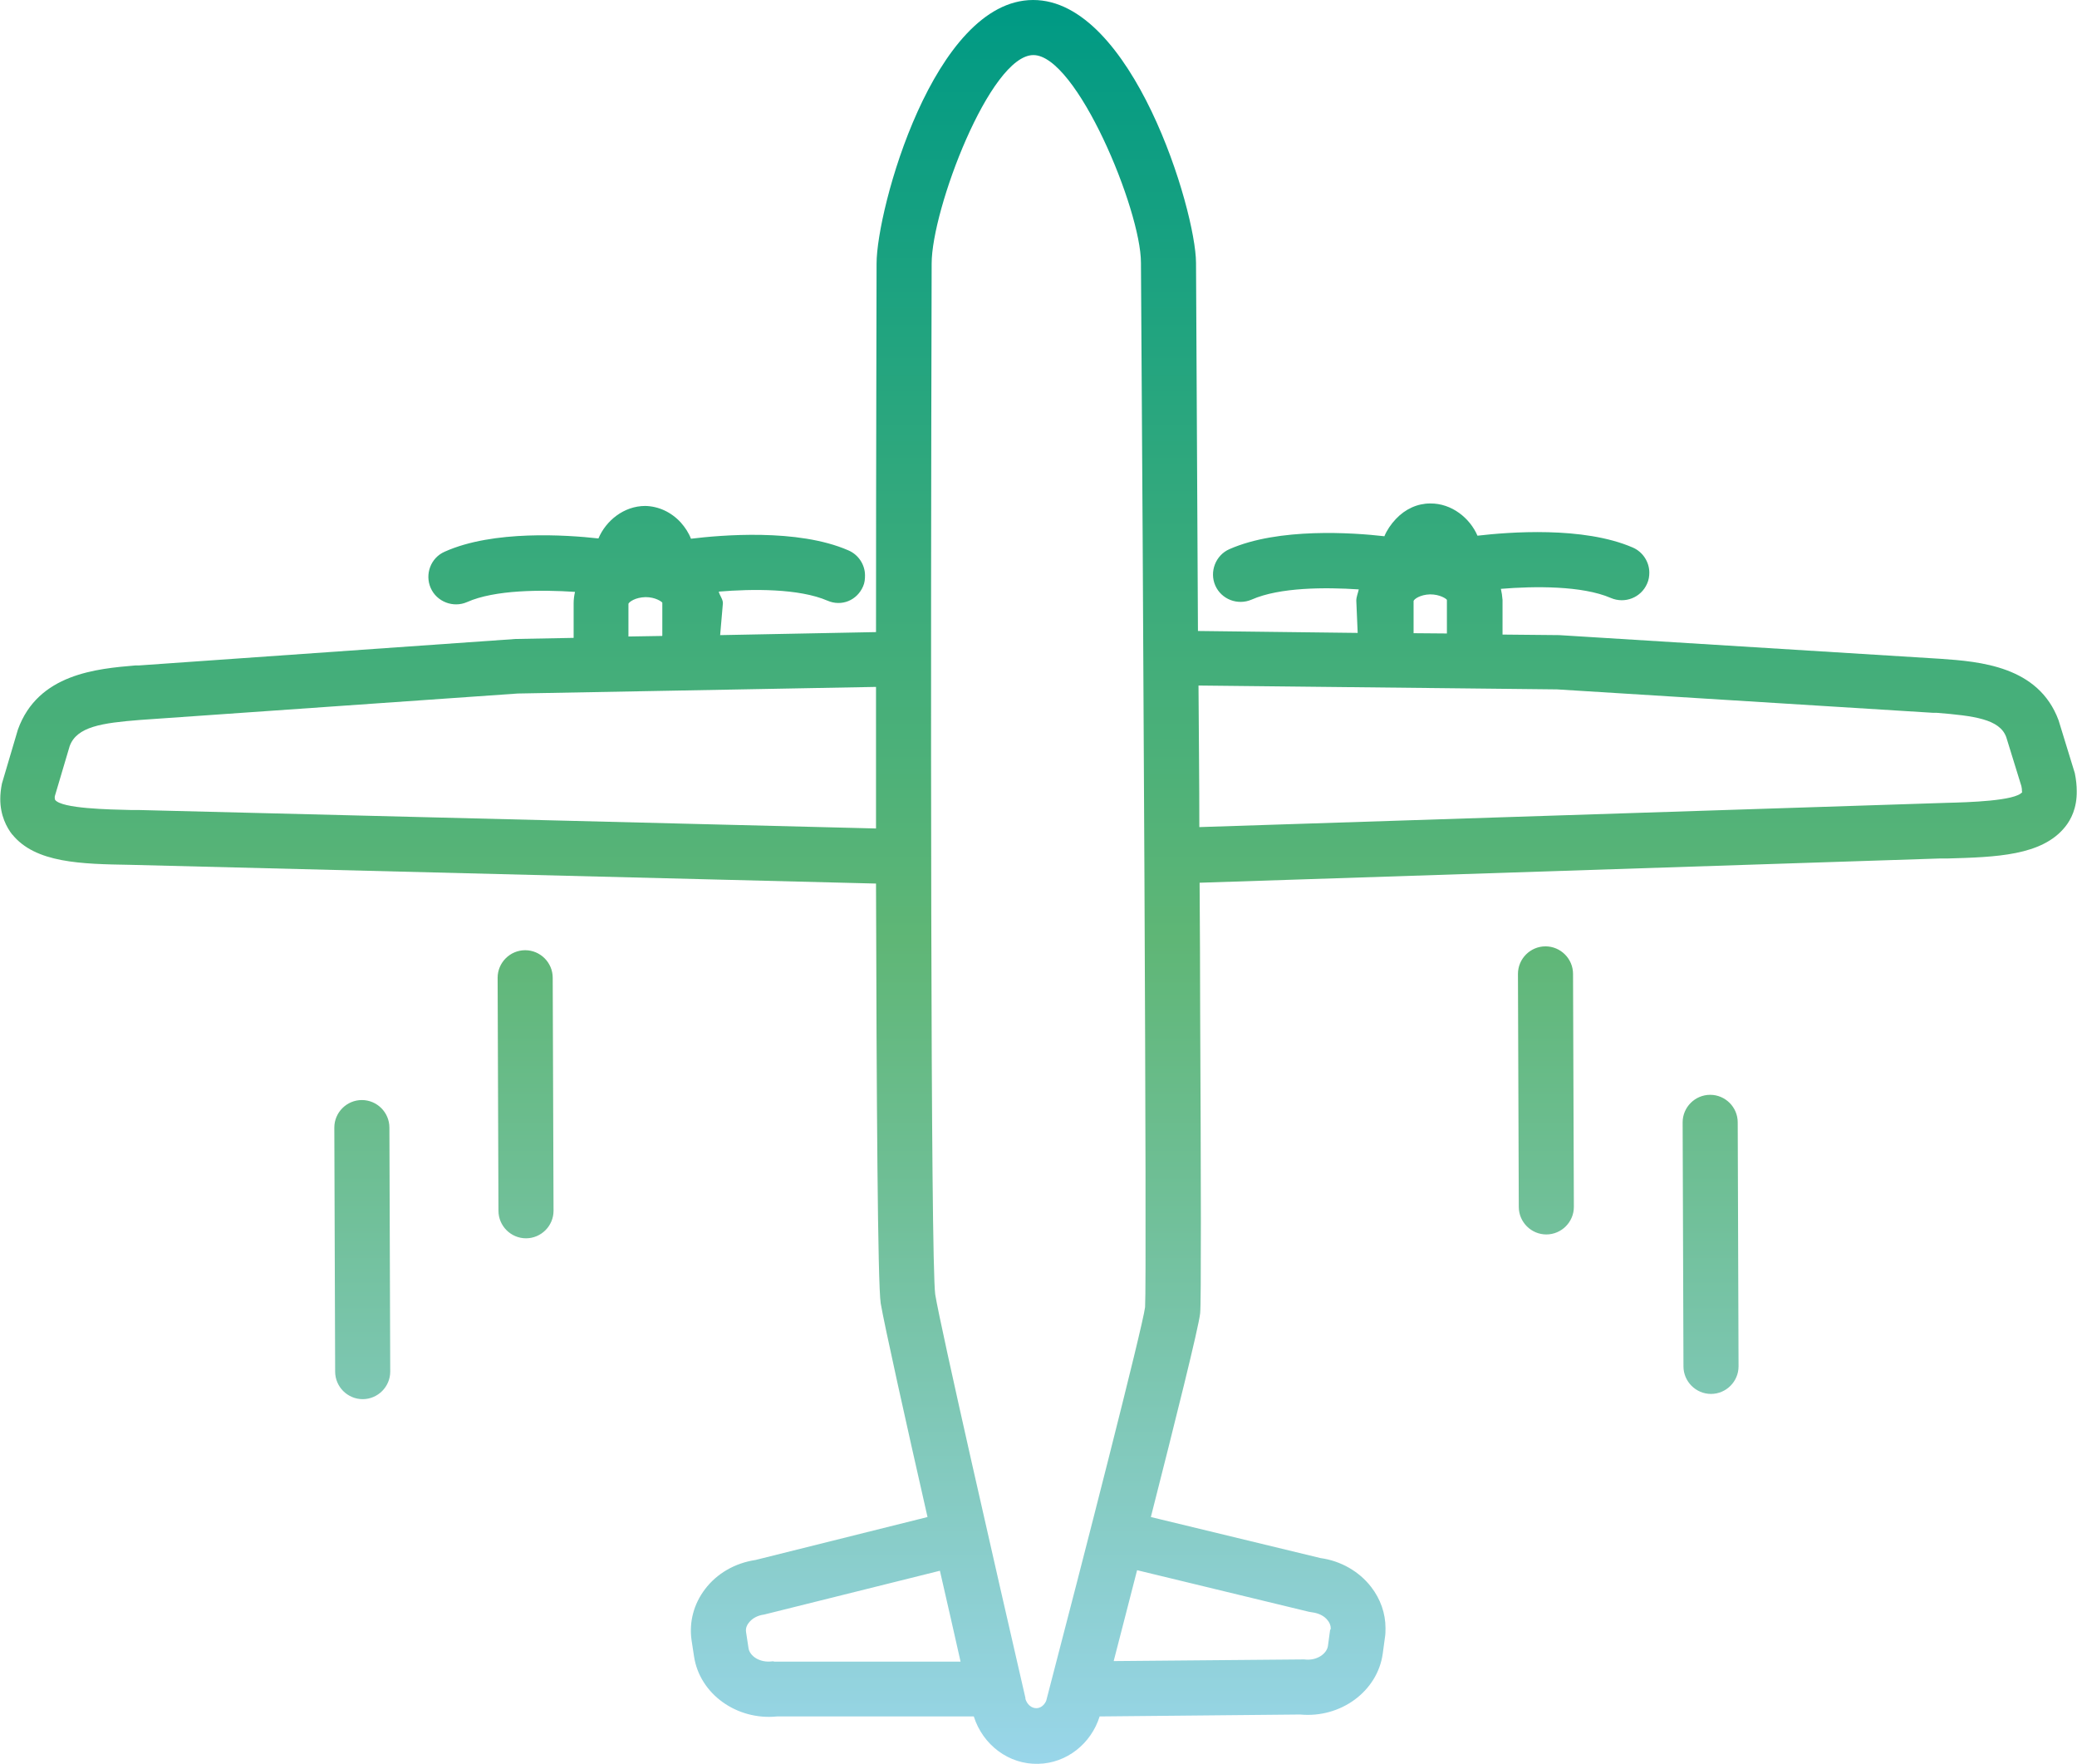 <?xml version="1.0" encoding="UTF-8"?> <svg xmlns="http://www.w3.org/2000/svg" xmlns:xlink="http://www.w3.org/1999/xlink" id="Layer_2" data-name="Layer 2" viewBox="0 0 75.42 64.04"><defs><style> .cls-1 { fill: url(#linear-gradient); } .cls-1, .cls-2 { stroke-width: 0px; } .cls-2 { fill: none; } .cls-3 { clip-path: url(#clippath); } </style><clipPath id="clippath"><path class="cls-2" d="M61.13,49.61c0,.55.45,1,1,1s1-.45,1-1l-.03-8.86c0-.55-.45-1-1-1s-1,.45-1,1l.03,8.86ZM55.15,43.82c0,.55.45,1,1,1s1-.45,1-1l-.03-8.46c0-.55-.45-1-1-1s-1,.45-1,1l.03,8.46ZM18.1,43.96c0,.55.45,1,1,1s1-.45,1-1l-.03-8.46c0-.55-.45-1-1-1s-1,.45-1,1l.03,8.46ZM12.17,49.8c0,.55.45,1,1,1s1-.45,1-1l-.03-8.86c0-.55-.45-1-1-1s-1,.45-1,1l.03,8.86ZM51.33,22.99v-1.17c.02-.07.24-.23.6-.24.36,0,.59.16.61.2v1.22s-1.21-.01-1.21-.01ZM73.43,28.75s0,.01,0,.01c-.24.32-1.95.37-2.77.39l-27.11.88c0-1.71-.02-3.44-.03-5.14l13.02.14,13.65.85h.13c1.37.11,2.29.23,2.53.88l.55,1.78c.02.08.02.13.02.16,0,.01,0,.02,0,.03M48.3,59.17l-.08.59c-.04.28-.4.55-.86.49h-.06s-6.86.06-6.86.06c.24-.94.54-2.08.85-3.3l6.24,1.51.12.02c.23.03.44.13.56.29.05.06.11.16.11.28,0,.02,0,.04,0,.05M37.24,61.67c-1.05-4.56-3.09-13.49-3.28-14.67-.17-1.27-.17-23.08-.13-37.43,0-1.97,2.12-7.56,3.69-7.57s3.91,5.62,3.91,7.54c.07,10.19.22,36.87.15,37.92-.09.73-2.25,9.16-3.59,14.29,0,0,0,0,0,0s0,0,0,0c-.07.16-.2.27-.36.27-.18,0-.34-.14-.4-.35h0s0,0,0,0,0,0,0,0M28.1,60.32h-.06c-.46.06-.82-.2-.86-.48l-.09-.59c-.02-.14.04-.26.1-.33.12-.16.32-.27.56-.3l6.38-1.59c.29,1.26.55,2.41.75,3.3h-6.78ZM24.04,23.09l-1.22.02v-1.19c.03-.07.25-.23.62-.24.36,0,.58.16.61.2v1.2ZM31.81,30.08l-26.76-.67h-.28c-.82-.02-2.53-.05-2.77-.37,0,0-.02-.06-.01-.13l.54-1.82c.26-.71,1.17-.84,2.55-.95l13.72-.96,13.01-.24c0,1.69,0,3.42,0,5.13M.44,30.29c.84,1.05,2.52,1.08,4.29,1.11l27.08.68c.02,7.7.06,14.54.17,15.24.13.77.92,4.33,1.7,7.76l-6.25,1.56c-.74.11-1.4.49-1.83,1.06-.41.54-.58,1.19-.49,1.84l.09.59c.2,1.37,1.55,2.34,3.02,2.19h7.14c.33,1.04,1.28,1.75,2.34,1.72,1.03-.02,1.92-.73,2.23-1.72l7.28-.07c1.47.14,2.81-.84,3-2.21l.08-.59c.02-.11.02-.23.02-.34,0-.53-.18-1.05-.52-1.49-.44-.57-1.11-.95-1.84-1.05l-6.16-1.49c.88-3.46,1.74-6.9,1.79-7.4.04-.35.03-4.97,0-10.92,0-1.5-.01-3.09-.02-4.71l26.87-.88h.28c1.77-.05,3.44-.1,4.28-1.15.21-.26.43-.68.42-1.3,0-.19-.02-.41-.07-.65l-.59-1.92c-.73-1.97-2.87-2.13-4.28-2.23l-13.85-.86-2.06-.02v-1.26c-.01-.14-.03-.27-.06-.4,1.21-.1,2.95-.12,3.99.33.51.22,1.1-.01,1.32-.52.06-.13.08-.27.08-.4,0-.38-.23-.75-.6-.91-1.8-.78-4.52-.56-5.64-.43-.27-.63-.93-1.18-1.72-1.17-.46,0-.9.2-1.24.56-.18.19-.33.41-.42.63-1.13-.13-3.84-.32-5.63.47-.5.22-.73.82-.51,1.32.22.5.81.73,1.32.51,1.02-.45,2.68-.45,3.89-.37-.03.14-.09.27-.09.41h0s.05,1.17.05,1.17l-5.8-.07c-.03-5.93-.06-11.19-.07-13.37C43.42,7.62,41.11-.01,37.51,0s-5.68,7.6-5.68,9.57c0,1.4-.02,6.95-.02,13.38l-5.66.11.1-1.16h0c0-.15-.12-.28-.15-.42,1.21-.1,2.91-.12,3.95.33.51.22,1.07-.01,1.29-.52.06-.13.07-.27.07-.4,0-.38-.23-.75-.61-.91-1.84-.8-4.64-.55-5.71-.42-.08-.21-.21-.41-.37-.59-.35-.38-.81-.59-1.29-.6-.78,0-1.43.54-1.7,1.18-1.16-.13-3.82-.31-5.58.48-.51.22-.73.82-.51,1.32.22.5.82.73,1.32.51,1.01-.45,2.71-.45,3.92-.37-.03.13-.05.27-.05.41v1.26s-2.11.04-2.11.04l-13.66.96h-.13c-1.41.12-3.55.3-4.28,2.33l-.58,1.96c-.04.2-.06.39-.06.56,0,.6.23,1.03.44,1.3"></path></clipPath><linearGradient id="linear-gradient" x1="-77.9" y1="558.96" x2="-76.9" y2="558.96" gradientTransform="translate(35830.64 -4924.4) rotate(-90) scale(64.04 -64.04)" gradientUnits="userSpaceOnUse"><stop offset="0" stop-color="#99d6ea"></stop><stop offset=".31" stop-color="#71c09a"></stop><stop offset=".47" stop-color="#5fb676"></stop><stop offset="1" stop-color="#009a84"></stop></linearGradient></defs><g id="Layer_1-2" data-name="Layer 1"><g class="cls-3"><rect class="cls-1" x=".01" y="0" width="75.42" height="64.06" transform="translate(-.12 .14) rotate(-.22)"></rect></g></g></svg> 